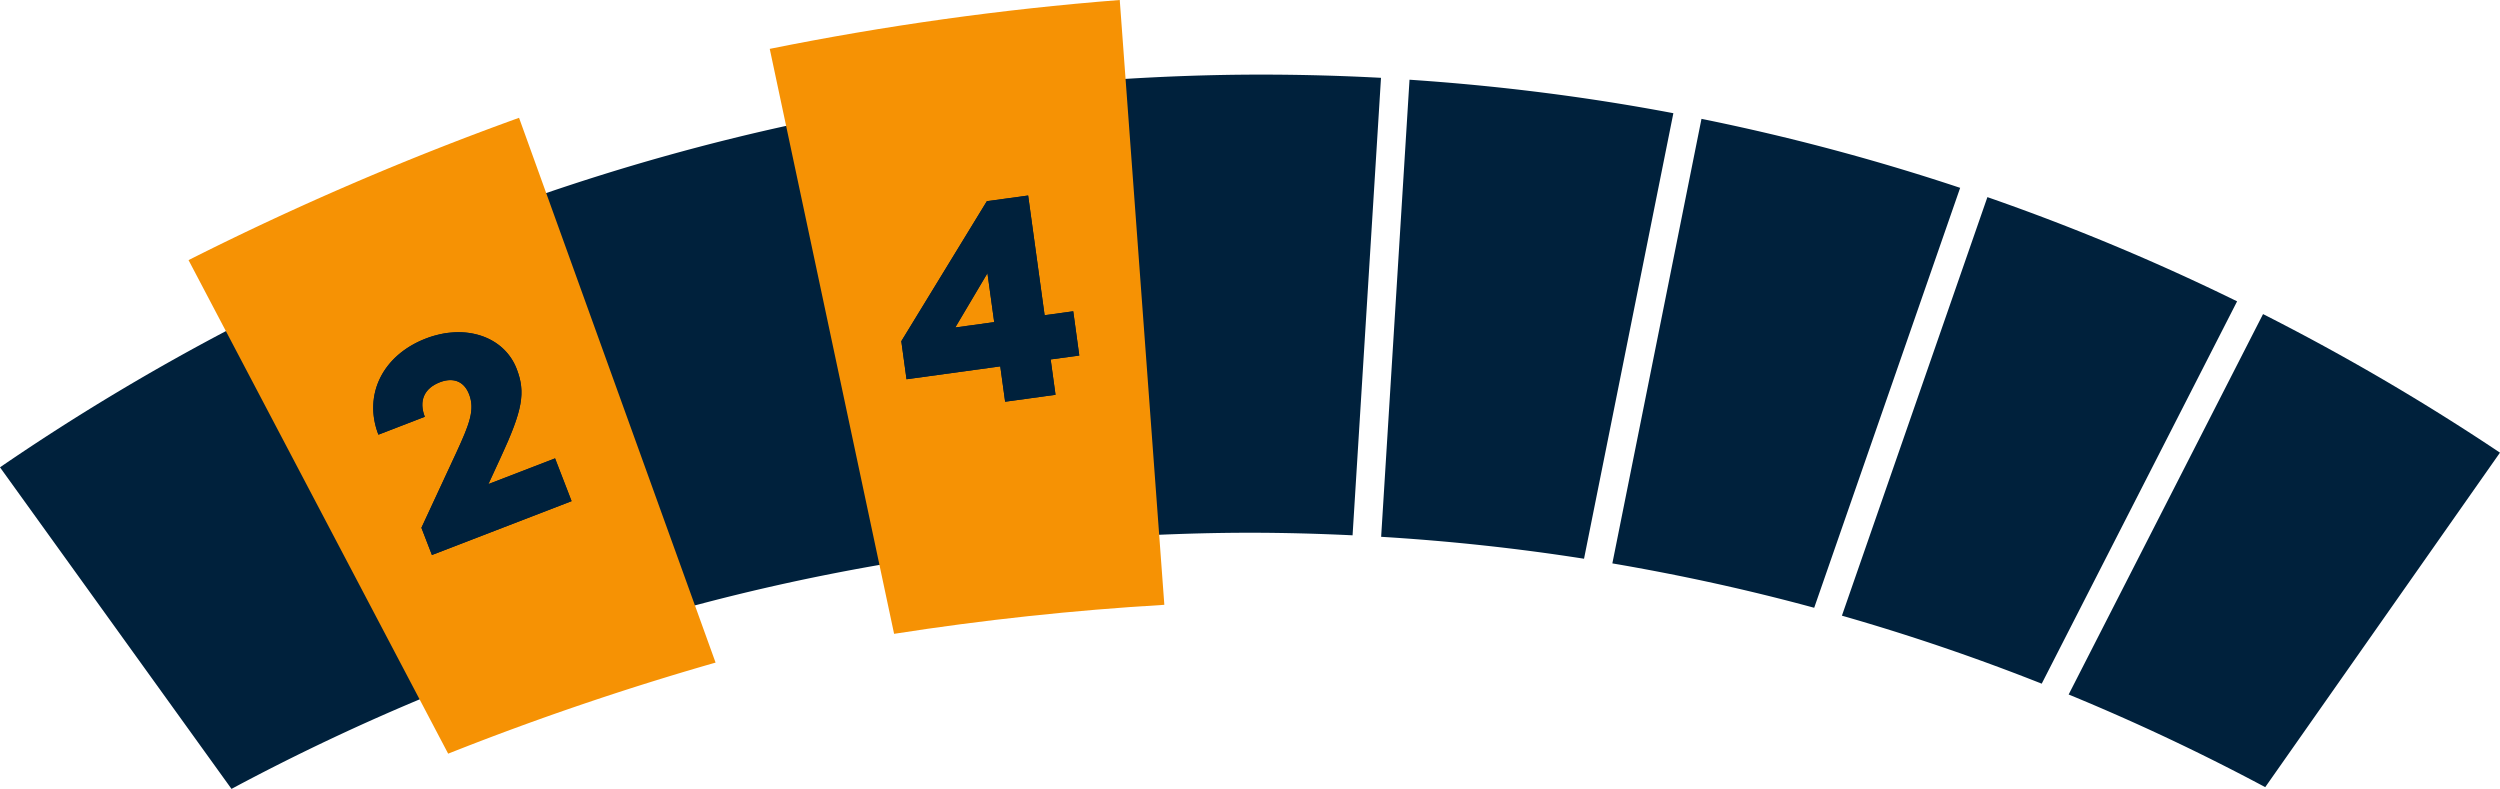 <svg id="Layer_1" data-name="Layer 1" xmlns="http://www.w3.org/2000/svg" viewBox="0 0 504 159.04"><defs><style>.cls-1,.cls-2{fill:#00213c;stroke-width:0}.cls-2{fill:#f69204}.cls-3{filter:url(#drop-shadow-47)}.cls-4{filter:url(#drop-shadow-48)}</style><filter id="drop-shadow-47" filterUnits="userSpaceOnUse"><feOffset/><feGaussianBlur result="blur" stdDeviation="3"/><feFlood flood-color="#000" flood-opacity=".4"/><feComposite in2="blur" operator="in"/><feComposite in="SourceGraphic"/></filter><filter id="drop-shadow-48" filterUnits="userSpaceOnUse"><feOffset/><feGaussianBlur result="blur-2" stdDeviation="3"/><feFlood flood-color="#000" flood-opacity=".4"/><feComposite in2="blur-2" operator="in"/><feComposite in="SourceGraphic"/></filter></defs><path class="cls-1" d="M272.68 107.91l5.73-92.22c-8.03-.43-16.1-.65-24.23-.65-9.83 0-19.59.36-29.27.99l6.77 91.87c6.74-.31 13.51-.5 20.32-.5s13.82.19 20.68.52zm-53.53-91.5a444.94 444.94 0 0 0-53.12 7.41l18.87 88.78c13.49-2.11 27.17-3.58 41.01-4.41l-6.77-91.79zm-58.79 8.56c-17.73 3.81-35.08 8.7-52.02 14.56l29.94 83.01c13.4-3.64 27.05-6.63 40.91-8.98l-18.83-88.58zm176.99-2.15c-17.41-3.3-35.17-5.54-53.19-6.75l-5.72 92.15c13.81.84 27.45 2.31 40.9 4.42l18.01-89.82zM102.87 41.44a451.868 451.868 0 0 0-50.16 21.6l39.4 74.91a434.62 434.62 0 0 1 40.59-13.83l-29.83-82.69zm292.3-3.57a445.473 445.473 0 0 0-52.15-13.91l-17.97 89.62c13.78 2.35 27.36 5.32 40.69 8.95l29.43-84.67zM47.52 65.72A458.338 458.338 0 0 0 0 94.21l46.67 64.83a441.405 441.405 0 0 1 40-18.91L47.53 65.72zM504 91.26a460.13 460.13 0 0 0-47.77-27.94l-39.19 76.69a438.037 438.037 0 0 1 39.63 18.68l47.32-67.43zm-53-30.51a449.98 449.98 0 0 0-50.34-21.01l-29.33 84.38c13.7 3.92 27.13 8.5 40.28 13.71L451 60.75z"/><g class="cls-3"><path class="cls-2" d="M104.64 23.75a598.252 598.252 0 0 0-66.63 28.69l52.34 99.5a576.582 576.582 0 0 1 53.91-18.36L104.64 23.75zm-17.57 88.14l-2.12-5.49 7.06-15.2c2.62-5.71 3.76-8.59 2.55-11.72-.99-2.57-3.14-3.48-5.89-2.42-3.19 1.23-4.27 3.77-3.04 6.96l-9.35 3.61c-3.09-8 .83-16.01 9.56-19.38 7.95-3.07 15.78-.43 18.31 6.12 1.84 4.76 1.2 8.28-3.18 17.75l-2.52 5.47 13.43-5.18 3.33 8.62-28.16 10.86z"/><path class="cls-1" d="M111.9 92.41l-13.43 5.18 2.52-5.47c4.38-9.47 5.02-13 3.18-17.75-2.53-6.55-10.36-9.19-18.31-6.12-8.73 3.37-12.65 11.38-9.56 19.38l9.35-3.61c-1.23-3.19-.15-5.73 3.04-6.96 2.74-1.06 4.89-.15 5.89 2.42 1.21 3.13.07 6.02-2.55 11.72l-7.06 15.2 2.12 5.49 28.16-10.86-3.33-8.62z"/></g><g class="cls-4"><path class="cls-2" d="M225.74 0c-23.93 1.87-47.47 5.2-70.56 9.85l25.07 117.93c17.91-2.8 36.09-4.76 54.48-5.85L225.74 0zM212.8 79.59l-10.16 1.4-.98-7.13-18.9 2.6-1.05-7.67 17.25-28.23 8.32-1.14 3.32 24.13 5.77-.79 1.22 8.92-5.77.79.98 7.13z"/><path class="cls-2" d="M192.58 66.02l7.85-1.08-1.36-9.87-6.49 10.95z"/><path class="cls-1" d="M216.36 62.75l-5.77.79-3.32-24.13-8.32 1.14-17.25 28.23 1.05 7.67 18.9-2.6.98 7.13 10.16-1.4-.98-7.13 5.77-.79-1.22-8.92zm-23.78 3.27l6.49-10.95 1.36 9.87-7.85 1.08z"/></g></svg>